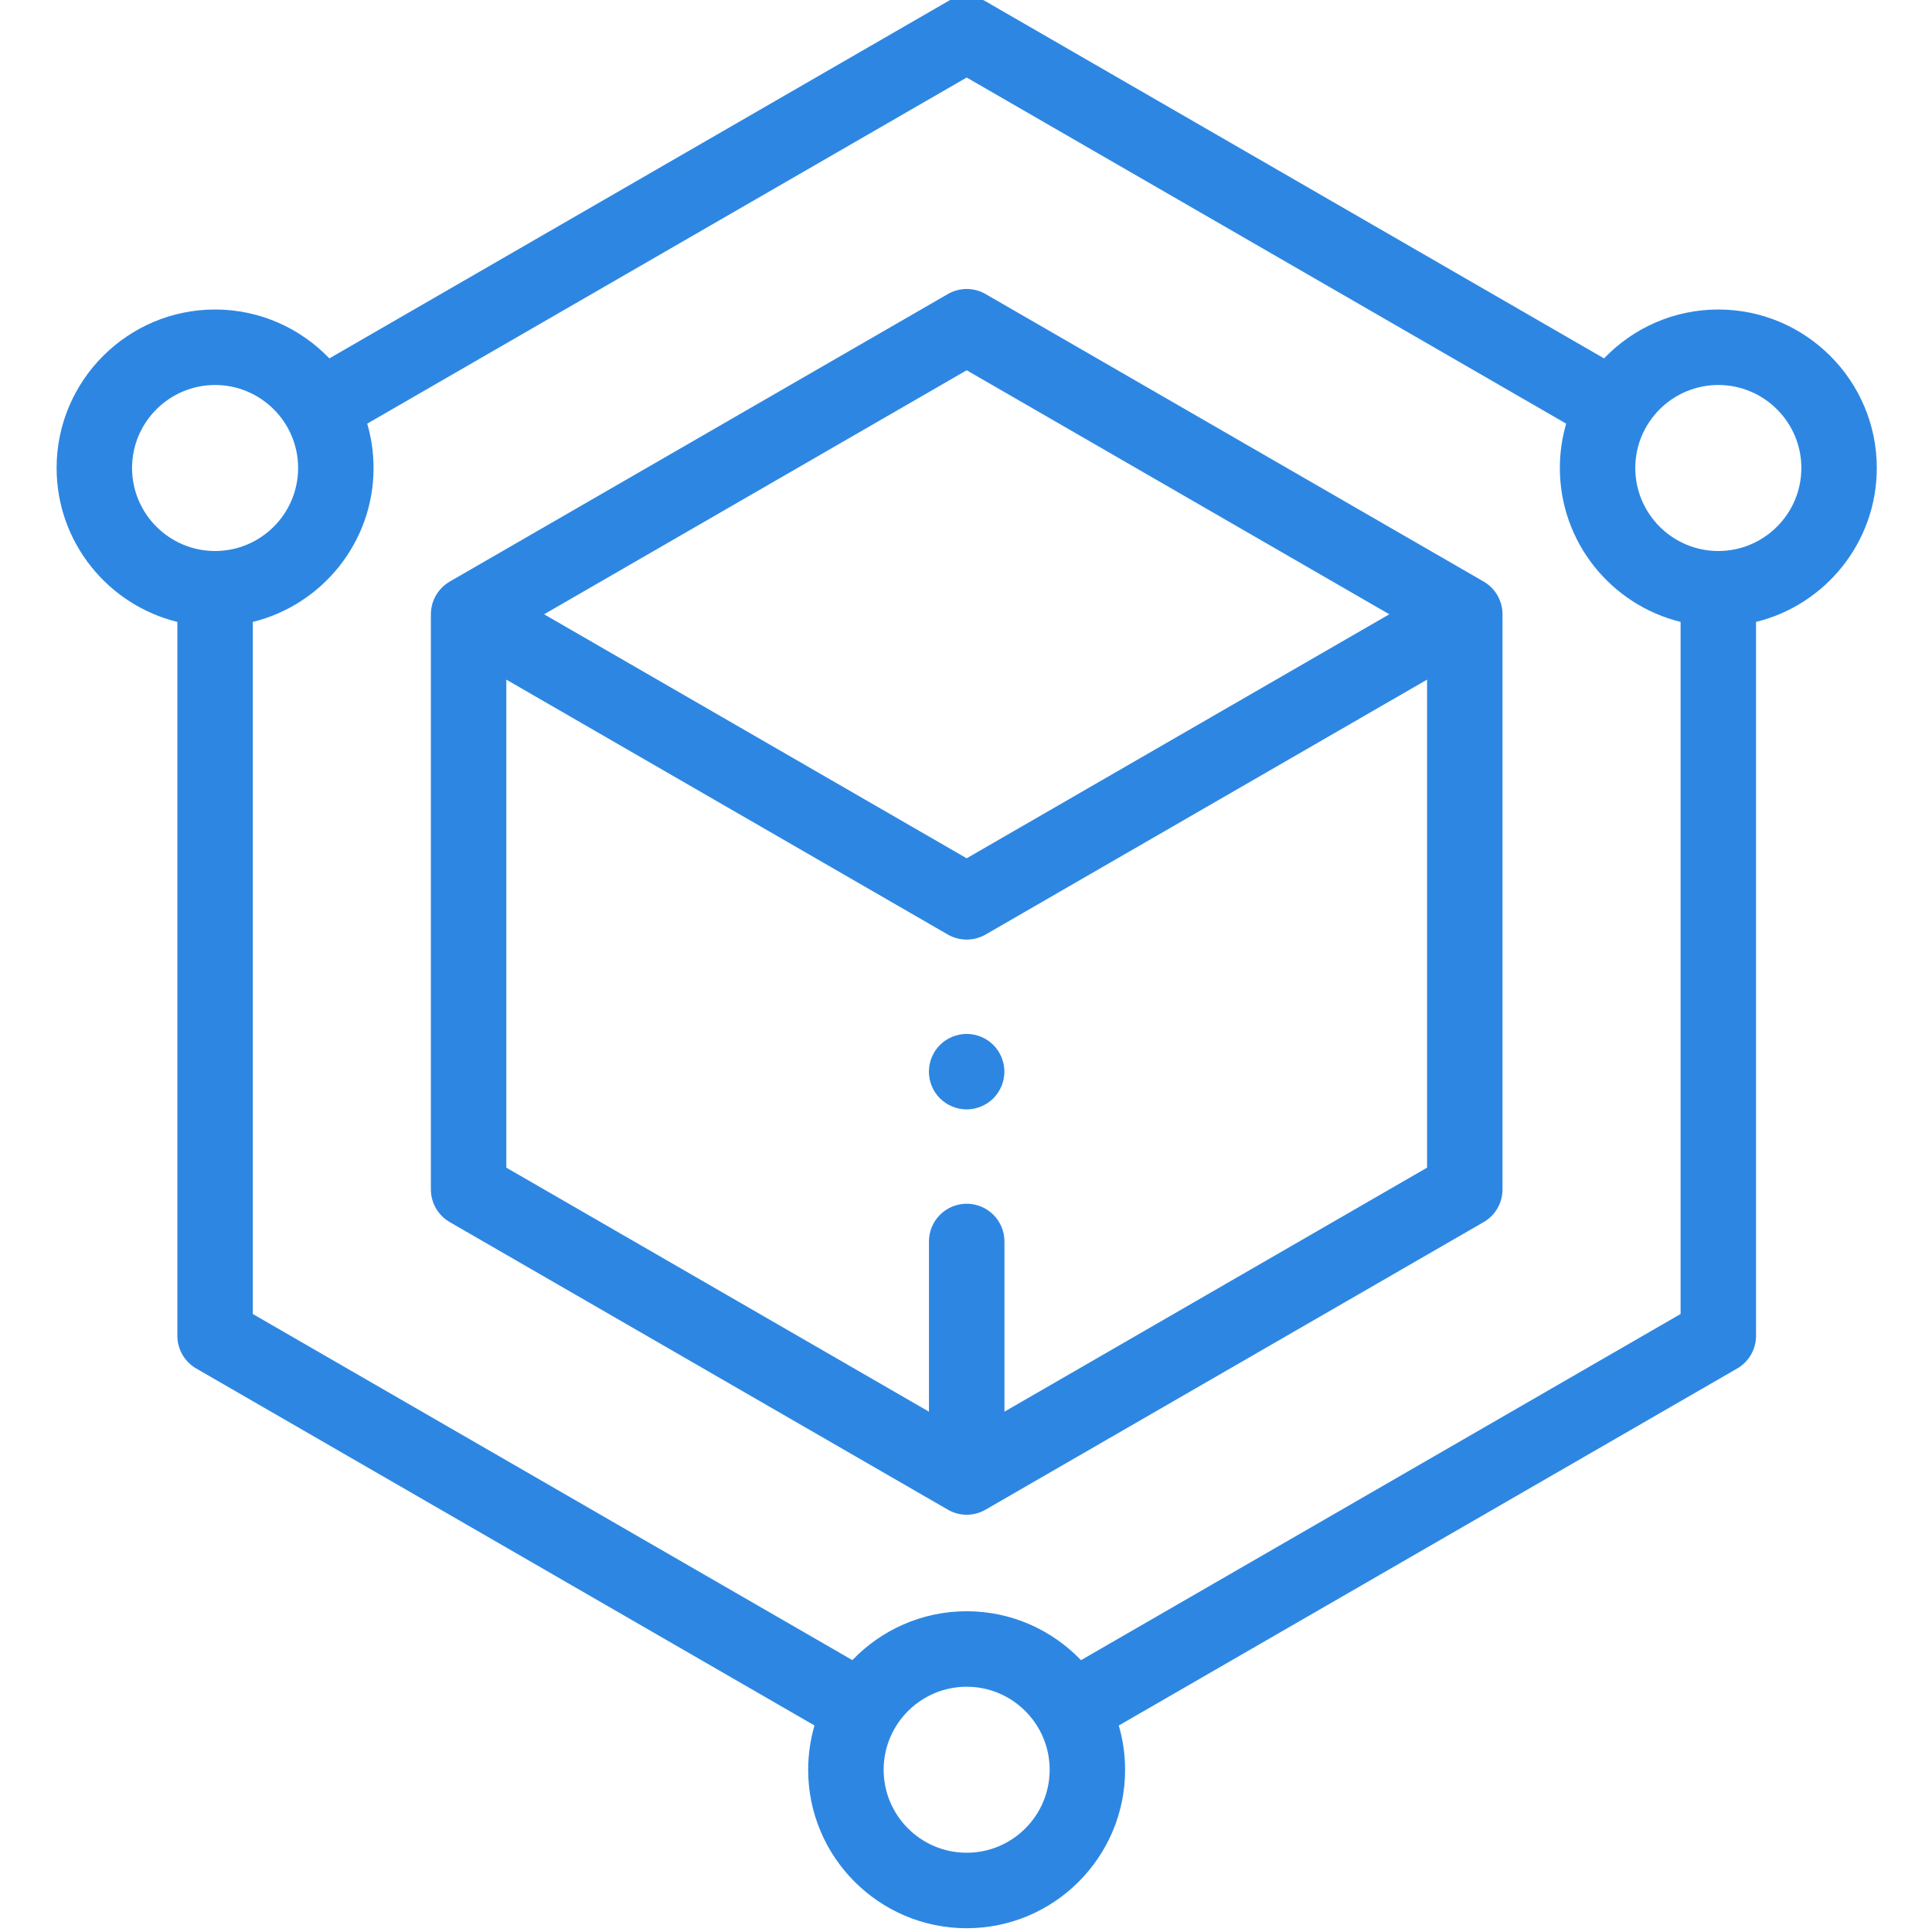 <svg width="40" height="40" viewBox="0 0 40 40" fill="none" xmlns="http://www.w3.org/2000/svg">
<g clip-path="url(#clip0)">
<path d="M38.857 9.689C38.857 7.88 37.385 6.408 35.576 6.408C34.647 6.408 33.807 6.797 33.21 7.42L20.405 0.027C20.163 -0.113 19.866 -0.113 19.624 0.027L6.819 7.42C6.221 6.797 5.382 6.408 4.453 6.408C2.644 6.408 1.172 7.88 1.172 9.689C1.172 11.229 2.238 12.524 3.672 12.876V27.656C3.672 27.935 3.821 28.193 4.062 28.333L16.863 35.724C16.779 36.015 16.732 36.322 16.732 36.641C16.732 38.45 18.204 39.922 20.014 39.922C21.823 39.922 23.294 38.45 23.294 36.641C23.294 36.323 23.248 36.016 23.163 35.725L35.967 28.333C36.208 28.194 36.357 27.935 36.357 27.656V12.876C37.791 12.524 38.857 11.229 38.857 9.689ZM2.734 9.689C2.734 8.742 3.505 7.971 4.453 7.971C5.401 7.971 6.172 8.742 6.172 9.689C6.172 10.637 5.401 11.408 4.453 11.408C3.505 11.408 2.734 10.637 2.734 9.689ZM20.014 38.359C19.066 38.359 18.295 37.589 18.295 36.641C18.295 35.693 19.066 34.922 20.014 34.922C20.961 34.922 21.732 35.693 21.732 36.641C21.732 37.589 20.961 38.359 20.014 38.359ZM22.381 34.372C21.783 33.749 20.943 33.359 20.014 33.359C19.084 33.359 18.244 33.749 17.647 34.371L5.234 27.205V12.876C6.667 12.524 7.734 11.229 7.734 9.689C7.734 9.371 7.688 9.063 7.603 8.771L20.014 1.605L32.426 8.771C32.341 9.063 32.295 9.37 32.295 9.689C32.295 11.229 33.362 12.524 34.795 12.876V27.205L22.381 34.372ZM35.576 11.408C34.628 11.408 33.857 10.637 33.857 9.689C33.857 8.742 34.628 7.971 35.576 7.971C36.524 7.971 37.295 8.742 37.295 9.689C37.295 10.637 36.524 11.408 35.576 11.408Z" fill="#2D87E2"/>
<path d="M30.718 12.041L20.405 6.088C20.163 5.948 19.866 5.948 19.624 6.088L9.311 12.041C9.07 12.181 8.921 12.439 8.921 12.718V24.626C8.921 24.905 9.07 25.163 9.311 25.302L19.624 31.256C19.745 31.326 19.879 31.361 20.014 31.361C20.149 31.361 20.284 31.326 20.405 31.256L30.718 25.302C30.959 25.163 31.108 24.905 31.108 24.626V12.718C31.108 12.439 30.959 12.181 30.718 12.041ZM20.014 7.666L28.764 12.718L20.014 17.77L11.265 12.718L20.014 7.666ZM20.796 29.227V25.703C20.796 25.272 20.446 24.922 20.014 24.922C19.583 24.922 19.233 25.272 19.233 25.703V29.227L10.483 24.175V14.071L19.624 19.349C19.745 19.418 19.879 19.453 20.014 19.453C20.149 19.453 20.284 19.418 20.405 19.349L29.546 14.071V24.175L20.796 29.227Z" fill="#2D87E2"/>
<path d="M20.014 21.406C19.807 21.406 19.607 21.49 19.46 21.635C19.315 21.78 19.232 21.982 19.232 22.188C19.232 22.393 19.315 22.594 19.46 22.74C19.607 22.885 19.807 22.969 20.014 22.969C20.219 22.969 20.421 22.885 20.566 22.74C20.711 22.594 20.795 22.393 20.795 22.188C20.795 21.982 20.711 21.78 20.566 21.635C20.421 21.49 20.219 21.406 20.014 21.406Z" fill="#2D87E2"/>
</g>
<defs>
<clipPath id="clip0">
<rect width="40" height="40" fill="white"/>
</clipPath>
</defs>
</svg>

